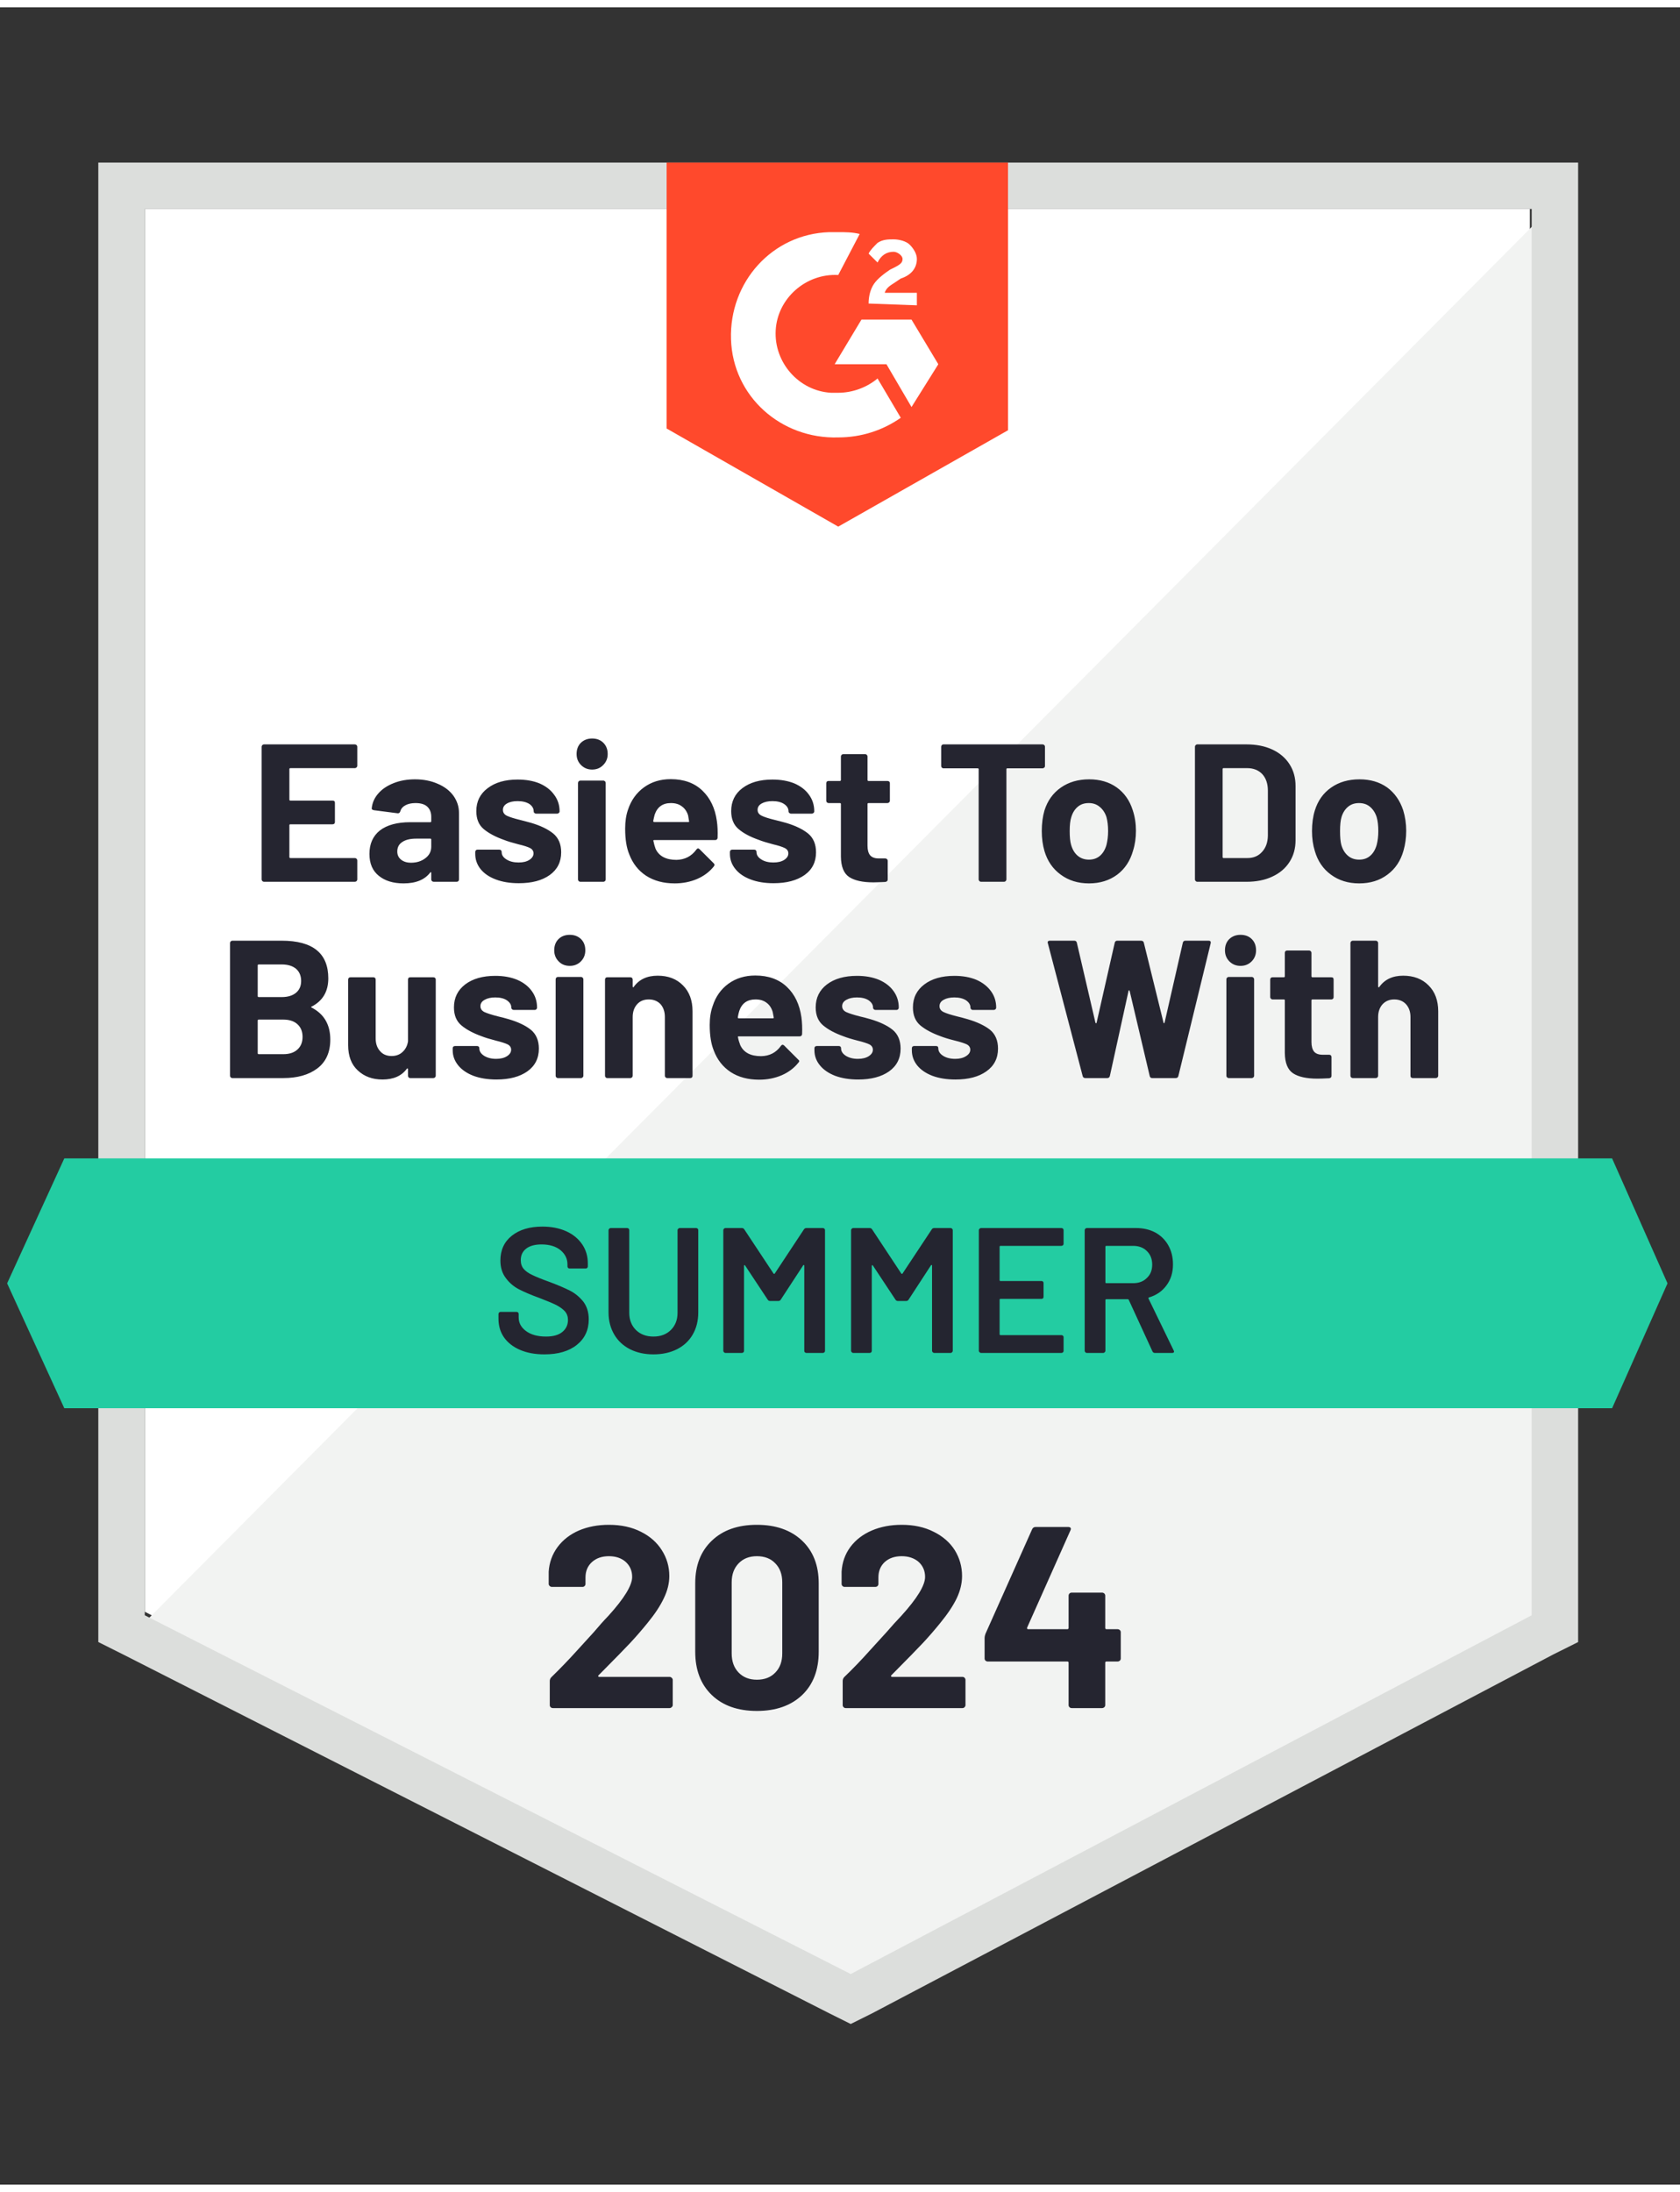 <?xml version="1.0" encoding="UTF-8"?>
<svg xmlns="http://www.w3.org/2000/svg" xmlns:xlink="http://www.w3.org/1999/xlink" width="115px" height="150px" viewBox="0 0 115 149" version="1.1">
<rect x="0" y="0" width="115" height="149" fill="#333333" stroke="none"/>
<g id="surface1">
<path style=" stroke:none;fill-rule:nonzero;fill:rgb(100%,100%,100%);fill-opacity:1;" d="M 9.91 109.797 L 58.234 134.344 L 104.723 109.797 L 104.723 13.801 L 9.91 13.801 Z M 9.91 109.797 "/>
<path style=" stroke:none;fill-rule:nonzero;fill:rgb(94.902%,95.294%,94.902%);fill-opacity:1;" d="M 105.703 14.168 L 8.93 111.504 L 59.09 136.297 L 105.703 112.484 Z M 105.703 14.168 "/>
<path style=" stroke:none;fill-rule:nonzero;fill:rgb(86.275%,87.059%,86.275%);fill-opacity:1;" d="M 6.73 45.801 L 6.73 111.871 L 8.441 112.727 L 56.766 137.277 L 58.234 138.008 L 59.703 137.277 L 106.312 112.727 L 108.027 111.871 L 108.027 10.625 L 6.73 10.625 Z M 9.91 110.039 L 9.91 13.801 L 104.848 13.801 L 104.848 110.039 L 58.234 134.59 Z M 9.91 110.039 "/>
<path style=" stroke:none;fill-rule:nonzero;fill:rgb(100%,28.627%,17.255%);fill-opacity:1;" d="M 57.379 15.387 C 57.867 15.387 58.355 15.387 58.848 15.512 L 57.379 18.32 C 55.176 18.199 53.219 19.906 53.098 22.105 C 52.973 24.305 54.688 26.258 56.887 26.379 L 57.379 26.379 C 58.355 26.379 59.336 26.016 60.07 25.402 L 61.66 28.09 C 60.438 28.945 58.969 29.434 57.379 29.434 C 53.461 29.555 50.16 26.625 50.039 22.715 C 49.914 18.809 52.852 15.512 56.766 15.387 Z M 62.395 21.371 L 64.23 24.426 L 62.395 27.355 L 60.68 24.426 L 57.133 24.426 L 58.969 21.371 Z M 59.457 20.273 C 59.457 19.785 59.578 19.297 59.824 18.93 C 60.07 18.562 60.559 18.199 60.926 17.953 L 61.172 17.832 C 61.66 17.586 61.781 17.465 61.781 17.219 C 61.781 16.977 61.414 16.73 61.172 16.73 C 60.68 16.73 60.312 16.977 60.07 17.465 L 59.457 16.855 C 59.578 16.609 59.824 16.367 60.07 16.121 C 60.438 15.879 60.805 15.879 61.172 15.879 C 61.539 15.879 62.027 16 62.27 16.242 C 62.516 16.488 62.762 16.855 62.762 17.219 C 62.762 17.832 62.395 18.32 61.66 18.562 L 61.293 18.809 C 60.926 19.051 60.68 19.176 60.559 19.539 L 62.762 19.539 L 62.762 20.395 Z M 57.379 35.539 L 69 28.945 L 69 10.625 L 45.633 10.625 L 45.633 28.824 Z M 57.379 35.539 "/>
<path style=" stroke:none;fill-rule:nonzero;fill:rgb(13.725%,80%,63.529%);fill-opacity:1;" d="M 110.352 78.773 L 4.402 78.773 L 0.488 87.324 L 4.402 95.871 L 110.352 95.871 L 114.145 87.324 Z M 110.352 78.773 "/>
<path style=" stroke:none;fill-rule:nonzero;fill:rgb(14.51%,14.51%,18.824%);fill-opacity:1;" d="M 21.336 68.383 C 21.277 68.406 21.277 68.43 21.336 68.453 C 22.184 68.895 22.609 69.621 22.609 70.641 C 22.609 71.512 22.312 72.172 21.715 72.621 C 21.129 73.059 20.352 73.277 19.391 73.277 L 15.902 73.277 C 15.863 73.277 15.828 73.262 15.793 73.23 C 15.762 73.199 15.746 73.16 15.746 73.121 L 15.746 64.035 C 15.746 63.992 15.762 63.957 15.793 63.922 C 15.828 63.891 15.863 63.875 15.902 63.875 L 19.281 63.875 C 21.41 63.875 22.473 64.734 22.473 66.453 C 22.473 67.348 22.094 67.992 21.336 68.383 Z M 17.715 65.5 C 17.664 65.5 17.641 65.523 17.641 65.57 L 17.641 67.66 C 17.641 67.711 17.664 67.734 17.715 67.734 L 19.281 67.734 C 19.703 67.734 20.035 67.633 20.273 67.43 C 20.5 67.234 20.613 66.969 20.613 66.633 C 20.613 66.285 20.5 66.008 20.273 65.805 C 20.035 65.602 19.703 65.5 19.281 65.5 Z M 19.391 71.641 C 19.809 71.641 20.129 71.535 20.359 71.324 C 20.594 71.113 20.711 70.824 20.711 70.457 C 20.711 70.09 20.594 69.801 20.359 69.59 C 20.129 69.379 19.805 69.273 19.379 69.273 L 17.715 69.273 C 17.664 69.273 17.641 69.297 17.641 69.348 L 17.641 71.57 C 17.641 71.617 17.664 71.641 17.715 71.641 Z M 27.93 66.535 C 27.93 66.488 27.941 66.449 27.969 66.414 C 28 66.391 28.039 66.379 28.09 66.379 L 29.656 66.379 C 29.703 66.379 29.746 66.391 29.777 66.414 C 29.809 66.449 29.828 66.488 29.828 66.535 L 29.828 73.121 C 29.828 73.16 29.809 73.199 29.777 73.23 C 29.746 73.262 29.703 73.277 29.656 73.277 L 28.09 73.277 C 28.039 73.277 28 73.262 27.969 73.23 C 27.941 73.199 27.93 73.16 27.93 73.121 L 27.93 72.656 C 27.93 72.633 27.918 72.621 27.895 72.621 C 27.879 72.609 27.859 72.621 27.844 72.645 C 27.484 73.133 26.93 73.375 26.18 73.375 C 25.496 73.375 24.934 73.168 24.492 72.754 C 24.051 72.348 23.832 71.77 23.832 71.02 L 23.832 66.535 C 23.832 66.488 23.848 66.449 23.879 66.414 C 23.914 66.391 23.949 66.379 23.992 66.379 L 25.559 66.379 C 25.598 66.379 25.633 66.391 25.668 66.414 C 25.699 66.449 25.715 66.488 25.715 66.535 L 25.715 70.555 C 25.715 70.914 25.812 71.203 26.008 71.422 C 26.195 71.648 26.461 71.766 26.805 71.766 C 27.113 71.766 27.367 71.672 27.562 71.484 C 27.758 71.305 27.883 71.062 27.93 70.762 Z M 33.984 73.375 C 33.383 73.375 32.855 73.289 32.406 73.121 C 31.961 72.949 31.613 72.711 31.367 72.41 C 31.117 72.102 30.988 71.758 30.988 71.375 L 30.988 71.238 C 30.988 71.191 31.004 71.148 31.039 71.117 C 31.07 71.094 31.109 71.082 31.16 71.082 L 32.652 71.082 C 32.695 71.082 32.73 71.094 32.762 71.117 C 32.797 71.148 32.812 71.191 32.812 71.238 L 32.812 71.25 C 32.812 71.445 32.922 71.613 33.141 71.754 C 33.363 71.891 33.637 71.961 33.961 71.961 C 34.273 71.961 34.52 71.898 34.707 71.777 C 34.895 71.656 34.988 71.508 34.988 71.336 C 34.988 71.176 34.906 71.051 34.746 70.969 C 34.582 70.891 34.316 70.805 33.949 70.715 C 33.535 70.609 33.203 70.508 32.957 70.41 C 32.387 70.203 31.93 69.961 31.59 69.676 C 31.246 69.391 31.074 68.98 31.074 68.441 C 31.074 67.781 31.332 67.258 31.844 66.867 C 32.359 66.477 33.043 66.281 33.902 66.281 C 34.473 66.281 34.973 66.371 35.406 66.551 C 35.836 66.738 36.172 66.996 36.41 67.332 C 36.645 67.656 36.762 68.031 36.762 68.453 C 36.762 68.504 36.746 68.539 36.715 68.562 C 36.691 68.598 36.652 68.613 36.605 68.613 L 35.16 68.613 C 35.121 68.613 35.082 68.598 35.051 68.562 C 35.02 68.539 35 68.504 35 68.453 C 35 68.258 34.898 68.094 34.695 67.953 C 34.5 67.824 34.234 67.758 33.902 67.758 C 33.605 67.758 33.367 67.812 33.18 67.918 C 32.984 68.023 32.887 68.168 32.887 68.355 C 32.887 68.535 32.98 68.672 33.168 68.762 C 33.355 68.848 33.66 68.945 34.086 69.055 L 34.426 69.137 L 34.832 69.25 C 35.465 69.438 35.969 69.676 36.336 69.969 C 36.703 70.27 36.887 70.703 36.887 71.262 C 36.887 71.922 36.625 72.441 36.102 72.816 C 35.574 73.188 34.867 73.375 33.984 73.375 Z M 39.004 65.598 C 38.691 65.598 38.438 65.496 38.242 65.293 C 38.039 65.086 37.938 64.836 37.938 64.535 C 37.938 64.215 38.035 63.961 38.23 63.766 C 38.426 63.57 38.684 63.473 39.004 63.473 C 39.312 63.473 39.57 63.57 39.773 63.766 C 39.969 63.961 40.066 64.215 40.066 64.535 C 40.066 64.836 39.965 65.086 39.762 65.293 C 39.559 65.496 39.305 65.598 39.004 65.598 Z M 38.195 73.277 C 38.145 73.277 38.109 73.262 38.086 73.23 C 38.051 73.199 38.035 73.16 38.035 73.121 L 38.035 66.523 C 38.035 66.477 38.051 66.434 38.086 66.402 C 38.109 66.371 38.145 66.355 38.195 66.355 L 39.773 66.355 C 39.812 66.355 39.852 66.371 39.883 66.402 C 39.914 66.434 39.934 66.477 39.934 66.523 L 39.934 73.121 C 39.934 73.16 39.914 73.199 39.883 73.23 C 39.852 73.262 39.812 73.277 39.773 73.277 Z M 45.02 66.27 C 45.738 66.27 46.312 66.488 46.746 66.93 C 47.188 67.367 47.406 67.961 47.406 68.711 L 47.406 73.121 C 47.406 73.16 47.395 73.199 47.371 73.23 C 47.336 73.262 47.297 73.277 47.246 73.277 L 45.668 73.277 C 45.629 73.277 45.594 73.262 45.559 73.23 C 45.527 73.199 45.512 73.16 45.512 73.121 L 45.512 69.102 C 45.512 68.742 45.414 68.449 45.219 68.223 C 45.012 68.004 44.742 67.895 44.41 67.895 C 44.074 67.895 43.809 68.004 43.613 68.223 C 43.41 68.449 43.309 68.742 43.309 69.102 L 43.309 73.121 C 43.309 73.16 43.293 73.199 43.258 73.23 C 43.227 73.262 43.191 73.277 43.148 73.277 L 41.57 73.277 C 41.523 73.277 41.484 73.262 41.461 73.23 C 41.43 73.199 41.414 73.16 41.414 73.121 L 41.414 66.535 C 41.414 66.488 41.43 66.449 41.461 66.414 C 41.484 66.391 41.523 66.379 41.57 66.379 L 43.148 66.379 C 43.191 66.379 43.227 66.391 43.258 66.414 C 43.293 66.449 43.309 66.488 43.309 66.535 L 43.309 67 C 43.309 67.035 43.316 67.055 43.332 67.062 C 43.348 67.07 43.363 67.066 43.371 67.051 C 43.738 66.527 44.289 66.27 45.02 66.27 Z M 54.859 69.113 C 54.906 69.457 54.922 69.84 54.906 70.262 C 54.898 70.367 54.84 70.422 54.734 70.422 L 50.574 70.422 C 50.52 70.422 50.5 70.441 50.516 70.48 C 50.547 70.66 50.602 70.84 50.672 71.02 C 50.902 71.523 51.375 71.777 52.094 71.777 C 52.672 71.77 53.125 71.535 53.449 71.082 C 53.492 71.023 53.531 70.996 53.574 70.996 C 53.598 70.996 53.629 71.012 53.672 71.043 L 54.637 72.008 C 54.688 72.051 54.711 72.086 54.711 72.117 C 54.711 72.145 54.691 72.18 54.648 72.227 C 54.355 72.594 53.977 72.879 53.512 73.082 C 53.039 73.285 52.523 73.387 51.969 73.387 C 51.203 73.387 50.551 73.215 50.012 72.863 C 49.484 72.512 49.098 72.023 48.863 71.398 C 48.676 70.949 48.582 70.363 48.582 69.641 C 48.582 69.141 48.652 68.707 48.789 68.332 C 48.992 67.699 49.352 67.191 49.867 66.816 C 50.379 66.445 50.992 66.258 51.699 66.258 C 52.598 66.258 53.32 66.516 53.867 67.039 C 54.406 67.551 54.734 68.242 54.859 69.113 Z M 51.715 67.895 C 51.152 67.895 50.781 68.156 50.602 68.688 C 50.566 68.801 50.535 68.941 50.504 69.113 C 50.504 69.164 50.527 69.188 50.574 69.188 L 52.898 69.188 C 52.957 69.188 52.977 69.164 52.961 69.113 C 52.914 68.852 52.887 68.727 52.887 68.734 C 52.805 68.465 52.664 68.258 52.461 68.113 C 52.266 67.965 52.016 67.895 51.715 67.895 Z M 58.746 73.375 C 58.145 73.375 57.617 73.289 57.168 73.121 C 56.723 72.949 56.375 72.711 56.129 72.41 C 55.875 72.102 55.75 71.758 55.75 71.375 L 55.75 71.238 C 55.75 71.191 55.766 71.148 55.801 71.117 C 55.832 71.094 55.871 71.082 55.922 71.082 L 57.414 71.082 C 57.457 71.082 57.492 71.094 57.523 71.117 C 57.559 71.148 57.574 71.191 57.574 71.238 L 57.574 71.25 C 57.574 71.445 57.684 71.613 57.902 71.754 C 58.125 71.891 58.398 71.961 58.723 71.961 C 59.035 71.961 59.281 71.898 59.469 71.777 C 59.656 71.656 59.75 71.508 59.75 71.336 C 59.75 71.176 59.668 71.051 59.508 70.969 C 59.344 70.891 59.078 70.805 58.711 70.715 C 58.297 70.609 57.965 70.508 57.719 70.41 C 57.148 70.203 56.691 69.961 56.352 69.676 C 56.008 69.391 55.836 68.98 55.836 68.441 C 55.836 67.781 56.094 67.258 56.605 66.867 C 57.121 66.477 57.805 66.281 58.664 66.281 C 59.234 66.281 59.734 66.371 60.168 66.551 C 60.598 66.738 60.934 66.996 61.172 67.332 C 61.406 67.656 61.523 68.031 61.523 68.453 C 61.523 68.504 61.508 68.539 61.477 68.562 C 61.453 68.598 61.414 68.613 61.367 68.613 L 59.922 68.613 C 59.883 68.613 59.844 68.598 59.812 68.562 C 59.781 68.539 59.762 68.504 59.762 68.453 C 59.762 68.258 59.66 68.094 59.457 67.953 C 59.262 67.824 58.996 67.758 58.664 67.758 C 58.367 67.758 58.129 67.812 57.941 67.918 C 57.746 68.023 57.648 68.168 57.648 68.355 C 57.648 68.535 57.742 68.672 57.93 68.762 C 58.117 68.848 58.422 68.945 58.848 69.055 L 59.188 69.137 L 59.594 69.25 C 60.227 69.438 60.73 69.676 61.098 69.969 C 61.465 70.27 61.648 70.703 61.648 71.262 C 61.648 71.922 61.387 72.441 60.863 72.816 C 60.336 73.188 59.629 73.375 58.746 73.375 Z M 65.402 73.375 C 64.801 73.375 64.273 73.289 63.824 73.121 C 63.375 72.949 63.031 72.711 62.785 72.41 C 62.539 72.102 62.418 71.758 62.418 71.375 L 62.418 71.238 C 62.418 71.191 62.434 71.148 62.469 71.117 C 62.5 71.094 62.535 71.082 62.578 71.082 L 64.07 71.082 C 64.117 71.082 64.16 71.094 64.191 71.117 C 64.215 71.148 64.23 71.191 64.23 71.238 L 64.23 71.25 C 64.23 71.445 64.34 71.613 64.559 71.754 C 64.777 71.891 65.055 71.961 65.391 71.961 C 65.691 71.961 65.938 71.898 66.125 71.777 C 66.32 71.656 66.418 71.508 66.418 71.336 C 66.418 71.176 66.336 71.051 66.176 70.969 C 66.012 70.891 65.746 70.805 65.379 70.715 C 64.953 70.609 64.621 70.508 64.375 70.41 C 63.805 70.203 63.348 69.961 63.004 69.676 C 62.664 69.391 62.492 68.98 62.492 68.441 C 62.492 67.781 62.754 67.258 63.273 66.867 C 63.789 66.477 64.473 66.281 65.328 66.281 C 65.902 66.281 66.402 66.371 66.836 66.551 C 67.258 66.738 67.594 66.996 67.836 67.332 C 68.074 67.656 68.191 68.031 68.191 68.453 C 68.191 68.504 68.176 68.539 68.145 68.562 C 68.109 68.598 68.074 68.613 68.035 68.613 L 66.59 68.613 C 66.539 68.613 66.504 68.598 66.48 68.562 C 66.445 68.539 66.43 68.504 66.43 68.453 C 66.43 68.258 66.328 68.094 66.125 67.953 C 65.922 67.824 65.656 67.758 65.328 67.758 C 65.027 67.758 64.785 67.812 64.598 67.918 C 64.406 68.023 64.312 68.168 64.312 68.355 C 64.312 68.535 64.406 68.672 64.598 68.762 C 64.773 68.848 65.082 68.945 65.512 69.055 C 65.609 69.078 65.723 69.105 65.844 69.137 C 65.973 69.172 66.109 69.207 66.246 69.25 C 66.883 69.438 67.391 69.676 67.766 69.969 C 68.133 70.27 68.316 70.703 68.316 71.262 C 68.316 71.922 68.051 72.441 67.52 72.816 C 66.996 73.188 66.293 73.375 65.402 73.375 Z M 74.297 73.277 C 74.199 73.277 74.137 73.234 74.113 73.145 L 71.727 64.047 L 71.715 63.996 C 71.715 63.914 71.766 63.875 71.863 63.875 L 73.539 63.875 C 73.629 63.875 73.688 63.918 73.711 64.008 L 74.984 69.48 C 74.992 69.512 75.008 69.527 75.031 69.527 C 75.047 69.527 75.059 69.512 75.066 69.48 L 76.305 64.02 C 76.328 63.922 76.387 63.875 76.477 63.875 L 78.102 63.875 C 78.207 63.875 78.273 63.918 78.297 64.008 L 79.645 69.48 C 79.652 69.504 79.664 69.52 79.68 69.527 C 79.695 69.527 79.707 69.512 79.719 69.48 L 80.965 64.02 C 80.988 63.922 81.047 63.875 81.137 63.875 L 82.727 63.875 C 82.848 63.875 82.898 63.93 82.875 64.047 L 80.66 73.145 C 80.633 73.234 80.574 73.277 80.477 73.277 L 78.871 73.277 C 78.781 73.277 78.727 73.234 78.703 73.145 L 77.332 67.332 C 77.324 67.289 77.309 67.27 77.281 67.27 C 77.266 67.27 77.254 67.289 77.246 67.332 L 75.973 73.133 C 75.949 73.23 75.887 73.277 75.789 73.277 Z M 84.918 65.598 C 84.613 65.598 84.363 65.496 84.156 65.293 C 83.953 65.086 83.852 64.836 83.852 64.535 C 83.852 64.215 83.949 63.961 84.145 63.766 C 84.352 63.57 84.605 63.473 84.918 63.473 C 85.234 63.473 85.492 63.57 85.688 63.766 C 85.883 63.961 85.98 64.215 85.98 64.535 C 85.98 64.836 85.879 65.086 85.676 65.293 C 85.473 65.496 85.219 65.598 84.918 65.598 Z M 84.109 73.277 C 84.066 73.277 84.031 73.262 84 73.23 C 83.965 73.199 83.949 73.16 83.949 73.121 L 83.949 66.523 C 83.949 66.477 83.965 66.434 84 66.402 C 84.031 66.371 84.066 66.355 84.109 66.355 L 85.688 66.355 C 85.727 66.355 85.766 66.371 85.797 66.402 C 85.828 66.434 85.848 66.477 85.848 66.523 L 85.848 73.121 C 85.848 73.16 85.828 73.199 85.797 73.23 C 85.766 73.262 85.727 73.277 85.688 73.277 Z M 91.289 67.734 C 91.289 67.773 91.277 67.812 91.254 67.844 C 91.223 67.875 91.18 67.895 91.133 67.895 L 89.848 67.895 C 89.797 67.895 89.773 67.914 89.773 67.953 L 89.773 70.812 C 89.773 71.105 89.836 71.324 89.957 71.473 C 90.078 71.609 90.273 71.68 90.543 71.68 L 90.984 71.68 C 91.035 71.68 91.074 71.695 91.105 71.727 C 91.133 71.762 91.145 71.797 91.145 71.836 L 91.145 73.121 C 91.145 73.219 91.09 73.273 90.984 73.289 C 90.609 73.309 90.34 73.316 90.176 73.316 C 89.434 73.316 88.879 73.191 88.512 72.949 C 88.145 72.703 87.957 72.242 87.949 71.555 L 87.949 67.953 C 87.949 67.914 87.926 67.895 87.879 67.895 L 87.105 67.895 C 87.066 67.895 87.027 67.875 86.996 67.844 C 86.965 67.812 86.949 67.773 86.949 67.734 L 86.949 66.535 C 86.949 66.488 86.965 66.449 86.996 66.414 C 87.027 66.391 87.066 66.379 87.105 66.379 L 87.879 66.379 C 87.926 66.379 87.949 66.355 87.949 66.305 L 87.949 64.707 C 87.949 64.664 87.961 64.629 87.988 64.594 C 88.02 64.562 88.062 64.547 88.109 64.547 L 89.613 64.547 C 89.656 64.547 89.691 64.562 89.723 64.594 C 89.758 64.629 89.773 64.664 89.773 64.707 L 89.773 66.305 C 89.773 66.355 89.797 66.379 89.848 66.379 L 91.133 66.379 C 91.18 66.379 91.223 66.391 91.254 66.414 C 91.277 66.449 91.289 66.488 91.289 66.535 Z M 96.051 66.27 C 96.766 66.27 97.348 66.488 97.785 66.93 C 98.227 67.367 98.449 67.961 98.449 68.711 L 98.449 73.121 C 98.449 73.16 98.43 73.199 98.398 73.23 C 98.367 73.262 98.324 73.277 98.277 73.277 L 96.711 73.277 C 96.66 73.277 96.621 73.262 96.586 73.23 C 96.562 73.199 96.551 73.16 96.551 73.121 L 96.551 69.102 C 96.551 68.742 96.449 68.449 96.246 68.223 C 96.043 68.004 95.773 67.895 95.438 67.895 C 95.113 67.895 94.848 68.004 94.641 68.223 C 94.438 68.449 94.336 68.742 94.336 69.102 L 94.336 73.121 C 94.336 73.16 94.32 73.199 94.289 73.23 C 94.254 73.262 94.219 73.277 94.176 73.277 L 92.598 73.277 C 92.559 73.277 92.523 73.262 92.488 73.23 C 92.457 73.199 92.441 73.16 92.441 73.121 L 92.441 64.035 C 92.441 63.992 92.457 63.957 92.488 63.922 C 92.523 63.891 92.559 63.875 92.598 63.875 L 94.176 63.875 C 94.219 63.875 94.254 63.891 94.289 63.922 C 94.32 63.957 94.336 63.992 94.336 64.035 L 94.336 67 C 94.336 67.035 94.344 67.055 94.359 67.062 C 94.379 67.07 94.395 67.066 94.41 67.051 C 94.777 66.527 95.324 66.27 96.051 66.27 Z M 24.457 51.906 C 24.457 51.945 24.441 51.984 24.406 52.016 C 24.375 52.047 24.332 52.066 24.285 52.066 L 19.879 52.066 C 19.832 52.066 19.809 52.09 19.809 52.137 L 19.809 54.215 C 19.809 54.262 19.832 54.289 19.879 54.289 L 22.766 54.289 C 22.816 54.289 22.855 54.301 22.891 54.324 C 22.914 54.355 22.926 54.398 22.926 54.445 L 22.926 55.754 C 22.926 55.793 22.914 55.832 22.891 55.863 C 22.855 55.895 22.816 55.91 22.766 55.91 L 19.879 55.91 C 19.832 55.91 19.809 55.934 19.809 55.973 L 19.809 58.148 C 19.809 58.195 19.832 58.219 19.879 58.219 L 24.285 58.219 C 24.332 58.219 24.375 58.234 24.406 58.27 C 24.441 58.301 24.457 58.34 24.457 58.379 L 24.457 59.684 C 24.457 59.727 24.441 59.762 24.406 59.797 C 24.375 59.828 24.332 59.844 24.285 59.844 L 18.07 59.844 C 18.027 59.844 17.992 59.828 17.961 59.797 C 17.926 59.762 17.91 59.727 17.91 59.684 L 17.91 50.598 C 17.91 50.559 17.926 50.523 17.961 50.488 C 17.992 50.457 18.027 50.441 18.07 50.441 L 24.285 50.441 C 24.332 50.441 24.375 50.457 24.406 50.488 C 24.441 50.523 24.457 50.559 24.457 50.598 Z M 28.406 52.832 C 28.996 52.832 29.516 52.938 29.973 53.141 C 30.43 53.336 30.785 53.609 31.039 53.957 C 31.289 54.309 31.418 54.699 31.418 55.129 L 31.418 59.684 C 31.418 59.727 31.406 59.762 31.379 59.797 C 31.348 59.828 31.309 59.844 31.258 59.844 L 29.691 59.844 C 29.645 59.844 29.602 59.828 29.57 59.797 C 29.535 59.762 29.52 59.727 29.52 59.684 L 29.52 59.246 C 29.52 59.215 29.512 59.191 29.496 59.184 C 29.48 59.176 29.465 59.184 29.449 59.211 C 29.07 59.707 28.465 59.953 27.625 59.953 C 26.922 59.953 26.359 59.781 25.938 59.441 C 25.504 59.098 25.289 58.598 25.289 57.938 C 25.289 57.246 25.527 56.711 26.008 56.328 C 26.5 55.953 27.191 55.766 28.09 55.766 L 29.461 55.766 C 29.5 55.766 29.52 55.742 29.52 55.691 L 29.52 55.398 C 29.52 55.105 29.43 54.875 29.25 54.703 C 29.07 54.539 28.805 54.457 28.445 54.457 C 28.168 54.457 27.938 54.508 27.758 54.605 C 27.57 54.703 27.453 54.84 27.402 55.02 C 27.371 55.117 27.309 55.164 27.223 55.156 L 25.594 54.945 C 25.488 54.922 25.438 54.883 25.445 54.824 C 25.48 54.441 25.629 54.102 25.898 53.797 C 26.16 53.496 26.512 53.262 26.953 53.09 C 27.383 52.918 27.871 52.832 28.406 52.832 Z M 28.137 58.539 C 28.523 58.539 28.848 58.438 29.117 58.23 C 29.387 58.027 29.52 57.766 29.52 57.438 L 29.52 56.961 C 29.52 56.914 29.5 56.891 29.461 56.891 L 28.492 56.891 C 28.086 56.891 27.766 56.965 27.539 57.121 C 27.309 57.266 27.195 57.484 27.195 57.77 C 27.195 58.004 27.281 58.191 27.453 58.328 C 27.625 58.469 27.852 58.539 28.137 58.539 Z M 35.516 59.941 C 34.91 59.941 34.387 59.855 33.938 59.684 C 33.488 59.516 33.141 59.277 32.898 58.977 C 32.652 58.668 32.531 58.32 32.531 57.938 L 32.531 57.805 C 32.531 57.754 32.547 57.715 32.578 57.684 C 32.605 57.656 32.641 57.645 32.688 57.645 L 34.184 57.645 C 34.223 57.645 34.258 57.656 34.293 57.684 C 34.324 57.715 34.34 57.754 34.34 57.805 L 34.34 57.816 C 34.34 58.012 34.449 58.18 34.672 58.316 C 34.891 58.457 35.168 58.523 35.504 58.523 C 35.805 58.523 36.051 58.465 36.238 58.344 C 36.426 58.219 36.52 58.074 36.52 57.902 C 36.52 57.738 36.441 57.617 36.285 57.535 C 36.125 57.453 35.859 57.367 35.492 57.281 C 35.066 57.172 34.734 57.07 34.488 56.973 C 33.918 56.77 33.461 56.527 33.117 56.242 C 32.773 55.957 32.605 55.547 32.605 55.008 C 32.605 54.348 32.863 53.824 33.387 53.434 C 33.902 53.043 34.582 52.848 35.43 52.848 C 36.008 52.848 36.512 52.938 36.934 53.113 C 37.367 53.301 37.703 53.562 37.938 53.895 C 38.184 54.223 38.305 54.598 38.305 55.02 C 38.305 55.07 38.289 55.105 38.254 55.129 C 38.223 55.164 38.184 55.18 38.133 55.18 L 36.703 55.18 C 36.652 55.18 36.613 55.164 36.578 55.129 C 36.547 55.105 36.531 55.07 36.531 55.02 C 36.531 54.824 36.434 54.656 36.238 54.52 C 36.035 54.391 35.766 54.324 35.43 54.324 C 35.137 54.324 34.895 54.375 34.707 54.484 C 34.52 54.59 34.426 54.734 34.426 54.922 C 34.426 55.102 34.516 55.234 34.695 55.324 C 34.883 55.414 35.191 55.512 35.625 55.617 C 35.723 55.645 35.832 55.672 35.957 55.703 C 36.086 55.738 36.223 55.773 36.359 55.812 C 36.996 56 37.496 56.242 37.863 56.535 C 38.23 56.836 38.414 57.266 38.414 57.828 C 38.414 58.488 38.152 59.004 37.633 59.379 C 37.109 59.754 36.406 59.941 35.516 59.941 Z M 40.531 52.164 C 40.23 52.164 39.977 52.059 39.773 51.855 C 39.57 51.652 39.469 51.402 39.469 51.102 C 39.469 50.781 39.566 50.527 39.762 50.332 C 39.965 50.137 40.223 50.039 40.531 50.039 C 40.848 50.039 41.105 50.137 41.301 50.332 C 41.496 50.527 41.598 50.781 41.598 51.102 C 41.598 51.402 41.492 51.652 41.289 51.855 C 41.094 52.059 40.84 52.164 40.531 52.164 Z M 39.723 59.844 C 39.684 59.844 39.645 59.828 39.613 59.797 C 39.582 59.762 39.566 59.727 39.566 59.684 L 39.566 53.09 C 39.566 53.043 39.582 53 39.613 52.969 C 39.645 52.938 39.684 52.918 39.723 52.918 L 41.301 52.918 C 41.344 52.918 41.379 52.938 41.414 52.969 C 41.445 53 41.461 53.043 41.461 53.09 L 41.461 59.684 C 41.461 59.727 41.445 59.762 41.414 59.797 C 41.379 59.828 41.344 59.844 41.301 59.844 Z M 49.07 55.68 C 49.121 56.023 49.137 56.402 49.121 56.828 C 49.113 56.934 49.055 56.988 48.949 56.988 L 44.789 56.988 C 44.73 56.988 44.711 57.008 44.727 57.047 C 44.762 57.227 44.809 57.406 44.875 57.586 C 45.109 58.09 45.59 58.344 46.305 58.344 C 46.875 58.332 47.328 58.102 47.664 57.645 C 47.703 57.59 47.746 57.559 47.785 57.559 C 47.812 57.559 47.844 57.578 47.883 57.609 L 48.852 58.574 C 48.891 58.613 48.91 58.652 48.91 58.684 C 48.91 58.707 48.895 58.746 48.863 58.793 C 48.57 59.16 48.191 59.445 47.727 59.648 C 47.25 59.852 46.738 59.953 46.184 59.953 C 45.418 59.953 44.766 59.777 44.227 59.43 C 43.695 59.078 43.312 58.59 43.074 57.965 C 42.887 57.516 42.793 56.93 42.793 56.203 C 42.793 55.707 42.859 55.273 42.992 54.898 C 43.203 54.262 43.566 53.758 44.078 53.383 C 44.594 53.008 45.203 52.82 45.914 52.82 C 46.812 52.82 47.535 53.082 48.078 53.602 C 48.617 54.117 48.949 54.809 49.07 55.68 Z M 45.926 54.457 C 45.363 54.457 44.992 54.723 44.812 55.254 C 44.781 55.367 44.75 55.508 44.715 55.68 C 44.715 55.727 44.738 55.754 44.789 55.754 L 47.113 55.754 C 47.172 55.754 47.188 55.727 47.164 55.68 C 47.121 55.418 47.102 55.293 47.102 55.301 C 47.02 55.031 46.875 54.824 46.672 54.68 C 46.477 54.531 46.227 54.457 45.926 54.457 Z M 52.949 59.941 C 52.355 59.941 51.832 59.855 51.383 59.684 C 50.934 59.516 50.586 59.277 50.344 58.977 C 50.09 58.668 49.965 58.32 49.965 57.938 L 49.965 57.805 C 49.965 57.754 49.98 57.715 50.012 57.684 C 50.047 57.656 50.082 57.645 50.121 57.645 L 51.629 57.645 C 51.668 57.645 51.707 57.656 51.738 57.684 C 51.77 57.715 51.785 57.754 51.785 57.805 L 51.785 57.816 C 51.785 58.012 51.898 58.18 52.117 58.316 C 52.336 58.457 52.609 58.523 52.938 58.523 C 53.246 58.523 53.496 58.465 53.684 58.344 C 53.871 58.219 53.965 58.074 53.965 57.902 C 53.965 57.738 53.883 57.617 53.719 57.535 C 53.555 57.453 53.293 57.367 52.926 57.281 C 52.508 57.172 52.18 57.07 51.934 56.973 C 51.355 56.77 50.898 56.527 50.562 56.242 C 50.223 55.957 50.051 55.547 50.051 55.008 C 50.051 54.348 50.305 53.824 50.82 53.434 C 51.336 53.043 52.02 52.848 52.875 52.848 C 53.445 52.848 53.949 52.938 54.379 53.113 C 54.812 53.301 55.148 53.562 55.383 53.895 C 55.621 54.223 55.738 54.598 55.738 55.02 C 55.738 55.07 55.723 55.105 55.688 55.129 C 55.656 55.164 55.621 55.18 55.578 55.18 L 54.137 55.18 C 54.094 55.18 54.059 55.164 54.027 55.129 C 53.992 55.105 53.977 55.07 53.977 55.02 C 53.977 54.824 53.875 54.656 53.672 54.52 C 53.477 54.391 53.211 54.324 52.875 54.324 C 52.582 54.324 52.336 54.375 52.141 54.484 C 51.953 54.59 51.859 54.734 51.859 54.922 C 51.859 55.102 51.953 55.234 52.141 55.324 C 52.32 55.414 52.625 55.512 53.059 55.617 L 53.402 55.703 L 53.805 55.812 C 54.441 56 54.941 56.242 55.309 56.535 C 55.676 56.836 55.859 57.266 55.859 57.828 C 55.859 58.488 55.602 59.004 55.078 59.379 C 54.547 59.754 53.84 59.941 52.949 59.941 Z M 60.914 54.301 C 60.914 54.34 60.898 54.375 60.863 54.41 C 60.832 54.441 60.789 54.457 60.742 54.457 L 59.457 54.457 C 59.41 54.457 59.383 54.48 59.383 54.52 L 59.383 57.379 C 59.383 57.672 59.445 57.891 59.566 58.035 C 59.691 58.176 59.887 58.246 60.156 58.246 L 60.594 58.246 C 60.645 58.246 60.684 58.262 60.719 58.293 C 60.75 58.324 60.766 58.363 60.766 58.402 L 60.766 59.684 C 60.766 59.781 60.711 59.84 60.594 59.855 C 60.219 59.871 59.949 59.883 59.789 59.883 C 59.047 59.883 58.492 59.758 58.125 59.516 C 57.758 59.27 57.57 58.805 57.562 58.121 L 57.562 54.52 C 57.562 54.48 57.535 54.457 57.488 54.457 L 56.719 54.457 C 56.676 54.457 56.641 54.441 56.605 54.41 C 56.574 54.375 56.559 54.34 56.559 54.301 L 56.559 53.102 C 56.559 53.055 56.574 53.012 56.605 52.98 C 56.641 52.957 56.676 52.945 56.719 52.945 L 57.488 52.945 C 57.535 52.945 57.562 52.918 57.562 52.871 L 57.562 51.27 C 57.562 51.23 57.578 51.191 57.609 51.16 C 57.633 51.129 57.672 51.113 57.719 51.113 L 59.227 51.113 C 59.273 51.113 59.312 51.129 59.336 51.16 C 59.367 51.191 59.383 51.23 59.383 51.27 L 59.383 52.871 C 59.383 52.918 59.41 52.945 59.457 52.945 L 60.742 52.945 C 60.789 52.945 60.832 52.957 60.863 52.98 C 60.898 53.012 60.914 53.055 60.914 53.102 Z M 71.359 50.441 C 71.41 50.441 71.449 50.457 71.484 50.488 C 71.516 50.523 71.531 50.559 71.531 50.598 L 71.531 51.918 C 71.531 51.969 71.516 52.004 71.484 52.027 C 71.449 52.059 71.41 52.078 71.359 52.078 L 68.949 52.078 C 68.91 52.078 68.891 52.102 68.891 52.148 L 68.891 59.684 C 68.891 59.727 68.875 59.762 68.84 59.797 C 68.809 59.828 68.773 59.844 68.73 59.844 L 67.152 59.844 C 67.113 59.844 67.074 59.828 67.043 59.797 C 67.012 59.762 66.992 59.727 66.992 59.684 L 66.992 52.148 C 66.992 52.102 66.969 52.078 66.922 52.078 L 64.582 52.078 C 64.535 52.078 64.496 52.059 64.473 52.027 C 64.441 52.004 64.426 51.969 64.426 51.918 L 64.426 50.598 C 64.426 50.559 64.441 50.523 64.473 50.488 C 64.496 50.457 64.535 50.441 64.582 50.441 Z M 74.543 59.953 C 73.793 59.953 73.148 59.754 72.609 59.355 C 72.07 58.965 71.699 58.426 71.496 57.742 C 71.375 57.328 71.312 56.871 71.312 56.375 C 71.312 55.848 71.375 55.375 71.496 54.961 C 71.707 54.293 72.082 53.77 72.621 53.395 C 73.16 53.02 73.805 52.832 74.555 52.832 C 75.289 52.832 75.918 53.016 76.438 53.383 C 76.961 53.758 77.328 54.277 77.539 54.945 C 77.688 55.395 77.758 55.863 77.758 56.352 C 77.758 56.832 77.695 57.285 77.562 57.707 C 77.367 58.406 77.004 58.957 76.477 59.355 C 75.938 59.754 75.293 59.953 74.543 59.953 Z M 74.543 58.328 C 74.836 58.328 75.09 58.242 75.301 58.062 C 75.504 57.883 75.652 57.633 75.742 57.316 C 75.812 57.031 75.852 56.719 75.852 56.375 C 75.852 56 75.812 55.684 75.742 55.422 C 75.645 55.121 75.488 54.887 75.277 54.715 C 75.07 54.543 74.824 54.457 74.531 54.457 C 74.219 54.457 73.969 54.543 73.77 54.715 C 73.566 54.887 73.422 55.121 73.332 55.422 C 73.258 55.645 73.223 55.961 73.223 56.375 C 73.223 56.781 73.254 57.098 73.32 57.316 C 73.41 57.633 73.559 57.883 73.77 58.062 C 73.984 58.242 74.242 58.328 74.543 58.328 Z M 81.957 59.844 C 81.914 59.844 81.879 59.828 81.848 59.797 C 81.812 59.762 81.797 59.727 81.797 59.684 L 81.797 50.598 C 81.797 50.559 81.812 50.523 81.848 50.488 C 81.879 50.457 81.914 50.441 81.957 50.441 L 85.32 50.441 C 85.996 50.441 86.59 50.559 87.094 50.793 C 87.602 51.031 87.992 51.363 88.27 51.797 C 88.547 52.227 88.684 52.723 88.684 53.285 L 88.684 57 C 88.684 57.559 88.547 58.059 88.27 58.488 C 87.992 58.922 87.602 59.254 87.094 59.488 C 86.59 59.727 85.996 59.844 85.32 59.844 Z M 83.691 58.148 C 83.691 58.195 83.715 58.219 83.754 58.219 L 85.395 58.219 C 85.801 58.219 86.133 58.082 86.383 57.805 C 86.645 57.527 86.781 57.156 86.789 56.691 L 86.789 53.602 C 86.789 53.133 86.66 52.758 86.41 52.48 C 86.148 52.203 85.801 52.066 85.371 52.066 L 83.754 52.066 C 83.715 52.066 83.691 52.09 83.691 52.137 Z M 93.039 59.953 C 92.289 59.953 91.645 59.754 91.105 59.355 C 90.57 58.965 90.203 58.426 90.004 57.742 C 89.875 57.328 89.809 56.871 89.809 56.375 C 89.809 55.848 89.875 55.375 90.004 54.961 C 90.211 54.293 90.582 53.77 91.121 53.395 C 91.656 53.02 92.305 52.832 93.062 52.832 C 93.797 52.832 94.426 53.016 94.949 53.383 C 95.461 53.758 95.828 54.277 96.051 54.945 C 96.188 55.395 96.258 55.863 96.258 56.352 C 96.258 56.832 96.195 57.285 96.074 57.707 C 95.879 58.406 95.512 58.957 94.973 59.355 C 94.441 59.754 93.797 59.953 93.039 59.953 Z M 93.039 58.328 C 93.34 58.328 93.594 58.242 93.797 58.062 C 94.004 57.883 94.148 57.633 94.238 57.316 C 94.312 57.031 94.348 56.719 94.348 56.375 C 94.348 56 94.312 55.684 94.238 55.422 C 94.141 55.121 93.988 54.887 93.785 54.715 C 93.582 54.543 93.328 54.457 93.027 54.457 C 92.727 54.457 92.473 54.543 92.27 54.715 C 92.066 54.887 91.918 55.121 91.828 55.422 C 91.762 55.645 91.73 55.961 91.73 56.375 C 91.73 56.781 91.758 57.098 91.816 57.316 C 91.906 57.633 92.059 57.883 92.27 58.062 C 92.48 58.242 92.738 58.328 93.039 58.328 Z M 93.039 58.328 "/>
<path style=" stroke:none;fill-rule:nonzero;fill:rgb(14.118%,14.51%,18.824%);fill-opacity:1;" d="M 37.266 92.184 C 36.629 92.184 36.074 92.082 35.602 91.879 C 35.129 91.676 34.762 91.391 34.5 91.023 C 34.246 90.656 34.121 90.227 34.121 89.73 L 34.121 89.426 C 34.121 89.383 34.137 89.348 34.168 89.316 C 34.195 89.289 34.227 89.277 34.266 89.277 L 35.355 89.277 C 35.398 89.277 35.434 89.289 35.465 89.316 C 35.492 89.348 35.504 89.383 35.504 89.426 L 35.504 89.656 C 35.504 90.031 35.672 90.34 36.004 90.586 C 36.34 90.836 36.797 90.965 37.375 90.965 C 37.871 90.965 38.246 90.859 38.5 90.645 C 38.754 90.434 38.879 90.16 38.879 89.828 C 38.879 89.598 38.809 89.402 38.672 89.242 C 38.531 89.086 38.336 88.945 38.086 88.812 C 37.824 88.684 37.438 88.52 36.922 88.324 C 36.344 88.113 35.875 87.914 35.516 87.727 C 35.156 87.539 34.859 87.281 34.621 86.957 C 34.379 86.641 34.254 86.242 34.254 85.762 C 34.254 85.043 34.516 84.477 35.039 84.062 C 35.559 83.648 36.258 83.441 37.129 83.441 C 37.742 83.441 38.285 83.547 38.758 83.758 C 39.223 83.969 39.586 84.266 39.848 84.648 C 40.105 85.023 40.238 85.461 40.238 85.957 L 40.238 86.164 C 40.238 86.203 40.223 86.242 40.188 86.273 C 40.164 86.297 40.133 86.309 40.09 86.309 L 38.988 86.309 C 38.949 86.309 38.918 86.297 38.891 86.273 C 38.859 86.242 38.844 86.203 38.844 86.164 L 38.844 86.027 C 38.844 85.648 38.688 85.324 38.379 85.062 C 38.059 84.797 37.625 84.66 37.07 84.66 C 36.621 84.66 36.273 84.754 36.027 84.941 C 35.777 85.129 35.648 85.395 35.648 85.734 C 35.648 85.98 35.715 86.18 35.848 86.336 C 35.977 86.488 36.172 86.629 36.434 86.75 C 36.695 86.879 37.098 87.043 37.645 87.238 C 38.223 87.457 38.688 87.656 39.039 87.836 C 39.383 88.016 39.68 88.266 39.934 88.582 C 40.176 88.906 40.301 89.309 40.301 89.789 C 40.301 90.523 40.027 91.105 39.48 91.539 C 38.941 91.969 38.203 92.184 37.266 92.184 Z M 44.727 92.184 C 44.125 92.184 43.59 92.066 43.125 91.832 C 42.66 91.594 42.301 91.262 42.047 90.828 C 41.789 90.391 41.656 89.883 41.656 89.316 L 41.656 83.684 C 41.656 83.645 41.672 83.609 41.707 83.586 C 41.73 83.555 41.762 83.539 41.805 83.539 L 42.93 83.539 C 42.969 83.539 43.008 83.555 43.039 83.586 C 43.062 83.609 43.074 83.645 43.074 83.684 L 43.074 89.34 C 43.074 89.82 43.227 90.211 43.527 90.512 C 43.832 90.812 44.23 90.965 44.727 90.965 C 45.227 90.965 45.625 90.812 45.926 90.512 C 46.227 90.211 46.379 89.82 46.379 89.34 L 46.379 83.684 C 46.379 83.645 46.395 83.609 46.43 83.586 C 46.453 83.555 46.484 83.539 46.527 83.539 L 47.652 83.539 C 47.691 83.539 47.73 83.555 47.762 83.586 C 47.785 83.609 47.797 83.645 47.797 83.684 L 47.797 89.316 C 47.797 89.883 47.672 90.391 47.418 90.828 C 47.168 91.262 46.809 91.594 46.344 91.832 C 45.879 92.066 45.34 92.184 44.727 92.184 Z M 55.027 83.637 C 55.07 83.57 55.125 83.539 55.199 83.539 L 56.324 83.539 C 56.367 83.539 56.402 83.555 56.438 83.586 C 56.461 83.609 56.473 83.645 56.473 83.684 L 56.473 91.941 C 56.473 91.98 56.461 92.012 56.438 92.039 C 56.402 92.07 56.367 92.086 56.324 92.086 L 55.199 92.086 C 55.16 92.086 55.121 92.07 55.09 92.039 C 55.066 92.012 55.055 91.98 55.055 91.941 L 55.055 86.113 C 55.055 86.09 55.039 86.074 55.016 86.066 C 55 86.059 54.988 86.066 54.98 86.09 L 53.449 88.434 C 53.41 88.5 53.352 88.531 53.277 88.531 L 52.715 88.531 C 52.645 88.531 52.586 88.5 52.547 88.434 L 51.004 86.102 C 50.996 86.078 50.98 86.07 50.953 86.078 C 50.938 86.086 50.93 86.102 50.93 86.125 L 50.93 91.941 C 50.93 91.98 50.918 92.012 50.895 92.039 C 50.859 92.07 50.824 92.086 50.785 92.086 L 49.656 92.086 C 49.617 92.086 49.586 92.07 49.559 92.039 C 49.527 92.012 49.512 91.98 49.512 91.941 L 49.512 83.684 C 49.512 83.645 49.527 83.609 49.559 83.586 C 49.586 83.555 49.617 83.539 49.656 83.539 L 50.785 83.539 C 50.855 83.539 50.914 83.57 50.953 83.637 L 52.949 86.652 C 52.965 86.668 52.98 86.676 52.996 86.676 C 53.016 86.676 53.027 86.668 53.035 86.652 Z M 63.777 83.637 C 63.816 83.57 63.875 83.539 63.949 83.539 L 65.074 83.539 C 65.113 83.539 65.145 83.555 65.172 83.586 C 65.203 83.609 65.219 83.645 65.219 83.684 L 65.219 91.941 C 65.219 91.98 65.203 92.012 65.172 92.039 C 65.145 92.07 65.113 92.086 65.074 92.086 L 63.949 92.086 C 63.906 92.086 63.875 92.07 63.848 92.039 C 63.816 92.012 63.801 91.98 63.801 91.941 L 63.801 86.113 C 63.801 86.09 63.793 86.074 63.777 86.066 C 63.75 86.059 63.734 86.066 63.727 86.09 L 62.199 88.434 C 62.156 88.5 62.102 88.531 62.027 88.531 L 61.465 88.531 C 61.391 88.531 61.332 88.5 61.293 88.434 L 59.75 86.102 C 59.742 86.078 59.73 86.07 59.715 86.078 C 59.691 86.086 59.676 86.102 59.676 86.125 L 59.676 91.941 C 59.676 91.98 59.664 92.012 59.641 92.039 C 59.609 92.07 59.57 92.086 59.531 92.086 L 58.406 92.086 C 58.363 92.086 58.332 92.07 58.309 92.039 C 58.273 92.012 58.258 91.98 58.258 91.941 L 58.258 83.684 C 58.258 83.645 58.273 83.609 58.309 83.586 C 58.332 83.555 58.363 83.539 58.406 83.539 L 59.531 83.539 C 59.605 83.539 59.66 83.57 59.703 83.637 L 61.695 86.652 C 61.711 86.668 61.73 86.676 61.746 86.676 C 61.762 86.676 61.773 86.668 61.781 86.652 Z M 72.805 84.613 C 72.805 84.652 72.793 84.688 72.77 84.711 C 72.734 84.742 72.699 84.758 72.656 84.758 L 68.484 84.758 C 68.445 84.758 68.426 84.781 68.426 84.82 L 68.426 87.105 C 68.426 87.145 68.445 87.164 68.484 87.164 L 71.289 87.164 C 71.328 87.164 71.367 87.176 71.398 87.203 C 71.422 87.234 71.434 87.27 71.434 87.312 L 71.434 88.238 C 71.434 88.281 71.422 88.316 71.398 88.352 C 71.367 88.375 71.328 88.387 71.289 88.387 L 68.484 88.387 C 68.445 88.387 68.426 88.406 68.426 88.449 L 68.426 90.805 C 68.426 90.844 68.445 90.867 68.484 90.867 L 72.656 90.867 C 72.699 90.867 72.734 90.883 72.77 90.914 C 72.793 90.938 72.805 90.973 72.805 91.012 L 72.805 91.941 C 72.805 91.98 72.793 92.012 72.77 92.039 C 72.734 92.07 72.699 92.086 72.656 92.086 L 67.152 92.086 C 67.113 92.086 67.078 92.07 67.055 92.039 C 67.023 92.012 67.004 91.98 67.004 91.941 L 67.004 83.684 C 67.004 83.645 67.023 83.609 67.055 83.586 C 67.078 83.555 67.113 83.539 67.152 83.539 L 72.656 83.539 C 72.699 83.539 72.734 83.555 72.77 83.586 C 72.793 83.609 72.805 83.645 72.805 83.684 Z M 79.055 92.086 C 78.977 92.086 78.918 92.051 78.887 91.977 L 77.27 88.461 C 77.254 88.426 77.23 88.41 77.195 88.41 L 75.73 88.41 C 75.688 88.41 75.668 88.43 75.668 88.473 L 75.668 91.941 C 75.668 91.98 75.652 92.012 75.617 92.039 C 75.594 92.07 75.562 92.086 75.52 92.086 L 74.395 92.086 C 74.355 92.086 74.32 92.07 74.297 92.039 C 74.266 92.012 74.25 91.98 74.25 91.941 L 74.25 83.684 C 74.25 83.645 74.266 83.609 74.297 83.586 C 74.32 83.555 74.355 83.539 74.395 83.539 L 77.758 83.539 C 78.258 83.539 78.699 83.641 79.082 83.844 C 79.465 84.055 79.762 84.348 79.973 84.723 C 80.188 85.105 80.293 85.539 80.293 86.027 C 80.293 86.59 80.145 87.066 79.852 87.457 C 79.566 87.855 79.168 88.133 78.652 88.289 C 78.637 88.289 78.625 88.297 78.617 88.312 C 78.609 88.328 78.609 88.344 78.617 88.363 L 80.34 91.914 C 80.355 91.949 80.367 91.973 80.367 91.988 C 80.367 92.055 80.32 92.086 80.23 92.086 Z M 75.73 84.758 C 75.688 84.758 75.668 84.781 75.668 84.82 L 75.668 87.25 C 75.668 87.293 75.688 87.312 75.73 87.312 L 77.562 87.312 C 77.957 87.312 78.27 87.195 78.504 86.957 C 78.75 86.73 78.871 86.426 78.871 86.043 C 78.871 85.66 78.75 85.348 78.504 85.113 C 78.27 84.879 77.957 84.758 77.562 84.758 Z M 75.73 84.758 "/>
<path style=" stroke:none;fill-rule:nonzero;fill:rgb(14.51%,14.51%,18.824%);fill-opacity:1;" d="M 40.973 114.145 C 40.949 114.168 40.938 114.191 40.949 114.219 C 40.965 114.242 40.988 114.254 41.02 114.254 L 45.828 114.254 C 45.887 114.254 45.934 114.273 45.977 114.316 C 46.023 114.355 46.051 114.406 46.051 114.461 L 46.051 116.184 C 46.051 116.242 46.023 116.289 45.977 116.328 C 45.934 116.371 45.887 116.391 45.828 116.391 L 37.852 116.391 C 37.785 116.391 37.734 116.371 37.691 116.328 C 37.652 116.289 37.633 116.242 37.633 116.184 L 37.633 114.547 C 37.633 114.441 37.668 114.352 37.742 114.277 C 38.32 113.715 38.914 113.102 39.516 112.434 C 40.121 111.766 40.5 111.352 40.652 111.188 C 40.98 110.797 41.312 110.422 41.656 110.066 C 42.734 108.875 43.273 107.992 43.273 107.414 C 43.273 107 43.125 106.656 42.832 106.387 C 42.539 106.129 42.156 105.996 41.68 105.996 C 41.207 105.996 40.824 106.129 40.531 106.387 C 40.23 106.656 40.078 107.012 40.078 107.449 L 40.078 107.891 C 40.078 107.949 40.059 107.996 40.016 108.039 C 39.977 108.078 39.93 108.098 39.871 108.098 L 37.777 108.098 C 37.723 108.098 37.672 108.078 37.633 108.039 C 37.582 107.996 37.559 107.949 37.559 107.891 L 37.559 107.059 C 37.598 106.426 37.805 105.859 38.172 105.363 C 38.539 104.875 39.023 104.5 39.625 104.238 C 40.238 103.977 40.922 103.848 41.68 103.848 C 42.52 103.848 43.25 104.008 43.871 104.324 C 44.492 104.633 44.969 105.055 45.301 105.582 C 45.645 106.121 45.816 106.711 45.816 107.352 C 45.816 107.852 45.691 108.359 45.438 108.879 C 45.191 109.402 44.82 109.961 44.324 110.566 C 43.957 111.02 43.562 111.477 43.137 111.934 C 42.715 112.383 42.082 113.027 41.242 113.875 Z M 51.812 116.586 C 50.508 116.586 49.48 116.223 48.727 115.5 C 47.969 114.773 47.59 113.785 47.59 112.531 L 47.59 107.855 C 47.59 106.625 47.969 105.652 48.727 104.934 C 49.48 104.211 50.508 103.848 51.812 103.848 C 53.109 103.848 54.141 104.211 54.906 104.934 C 55.664 105.652 56.043 106.625 56.043 107.855 L 56.043 112.531 C 56.043 113.785 55.664 114.773 54.906 115.5 C 54.141 116.223 53.109 116.586 51.812 116.586 Z M 51.812 114.449 C 52.34 114.449 52.762 114.285 53.07 113.961 C 53.391 113.637 53.547 113.199 53.547 112.652 L 53.547 107.781 C 53.547 107.242 53.391 106.812 53.07 106.484 C 52.762 106.16 52.34 105.996 51.812 105.996 C 51.289 105.996 50.875 106.16 50.562 106.484 C 50.246 106.812 50.086 107.242 50.086 107.781 L 50.086 112.652 C 50.086 113.199 50.246 113.637 50.562 113.961 C 50.875 114.285 51.289 114.449 51.812 114.449 Z M 61.012 114.145 C 60.988 114.168 60.984 114.191 61 114.219 C 61.008 114.242 61.031 114.254 61.074 114.254 L 65.879 114.254 C 65.938 114.254 65.988 114.273 66.027 114.316 C 66.066 114.355 66.09 114.406 66.09 114.461 L 66.09 116.184 C 66.09 116.242 66.066 116.289 66.027 116.328 C 65.988 116.371 65.938 116.391 65.879 116.391 L 57.891 116.391 C 57.836 116.391 57.785 116.371 57.746 116.328 C 57.703 116.289 57.684 116.242 57.684 116.184 L 57.684 114.547 C 57.684 114.441 57.715 114.352 57.781 114.277 C 58.367 113.715 58.961 113.102 59.555 112.434 C 60.16 111.766 60.539 111.352 60.691 111.188 C 61.027 110.797 61.367 110.422 61.707 110.066 C 62.785 108.875 63.324 107.992 63.324 107.414 C 63.324 107 63.176 106.656 62.883 106.387 C 62.582 106.129 62.195 105.996 61.723 105.996 C 61.246 105.996 60.863 106.129 60.57 106.387 C 60.277 106.656 60.129 107.012 60.129 107.449 L 60.129 107.891 C 60.129 107.949 60.109 107.996 60.07 108.039 C 60.027 108.078 59.977 108.098 59.91 108.098 L 57.816 108.098 C 57.762 108.098 57.711 108.078 57.672 108.039 C 57.629 107.996 57.609 107.949 57.609 107.891 L 57.609 107.059 C 57.645 106.426 57.844 105.859 58.211 105.363 C 58.578 104.875 59.066 104.5 59.676 104.238 C 60.289 103.977 60.969 103.848 61.723 103.848 C 62.562 103.848 63.289 104.008 63.91 104.324 C 64.539 104.633 65.02 105.055 65.355 105.582 C 65.688 106.121 65.855 106.711 65.855 107.352 C 65.855 107.852 65.734 108.359 65.488 108.879 C 65.234 109.402 64.859 109.961 64.363 110.566 C 63.996 111.02 63.602 111.477 63.176 111.934 C 62.754 112.383 62.121 113.027 61.281 113.875 Z M 76.5 110.992 C 76.555 110.992 76.609 111.012 76.66 111.055 C 76.699 111.094 76.719 111.145 76.719 111.199 L 76.719 112.996 C 76.719 113.051 76.699 113.102 76.66 113.141 C 76.609 113.184 76.555 113.203 76.5 113.203 L 75.742 113.203 C 75.684 113.203 75.656 113.23 75.656 113.289 L 75.656 116.184 C 75.656 116.242 75.637 116.289 75.594 116.328 C 75.547 116.371 75.492 116.391 75.434 116.391 L 73.367 116.391 C 73.301 116.391 73.25 116.371 73.207 116.328 C 73.168 116.289 73.148 116.242 73.148 116.184 L 73.148 113.289 C 73.148 113.23 73.117 113.203 73.062 113.203 L 67.617 113.203 C 67.559 113.203 67.508 113.184 67.457 113.141 C 67.418 113.102 67.398 113.051 67.398 112.996 L 67.398 111.578 C 67.398 111.504 67.418 111.418 67.457 111.309 L 70.652 104.152 C 70.699 104.047 70.781 103.996 70.895 103.996 L 73.109 103.996 C 73.191 103.996 73.25 104.016 73.281 104.055 C 73.316 104.098 73.309 104.156 73.27 104.238 L 70.309 110.883 C 70.301 110.906 70.301 110.934 70.309 110.957 C 70.324 110.98 70.348 110.992 70.371 110.992 L 73.062 110.992 C 73.117 110.992 73.148 110.961 73.148 110.895 L 73.148 108.707 C 73.148 108.645 73.168 108.59 73.207 108.551 C 73.25 108.508 73.301 108.488 73.367 108.488 L 75.434 108.488 C 75.492 108.488 75.547 108.508 75.594 108.551 C 75.637 108.59 75.656 108.645 75.656 108.707 L 75.656 110.895 C 75.656 110.961 75.684 110.992 75.742 110.992 Z M 76.5 110.992 "/>
</g>
</svg>
